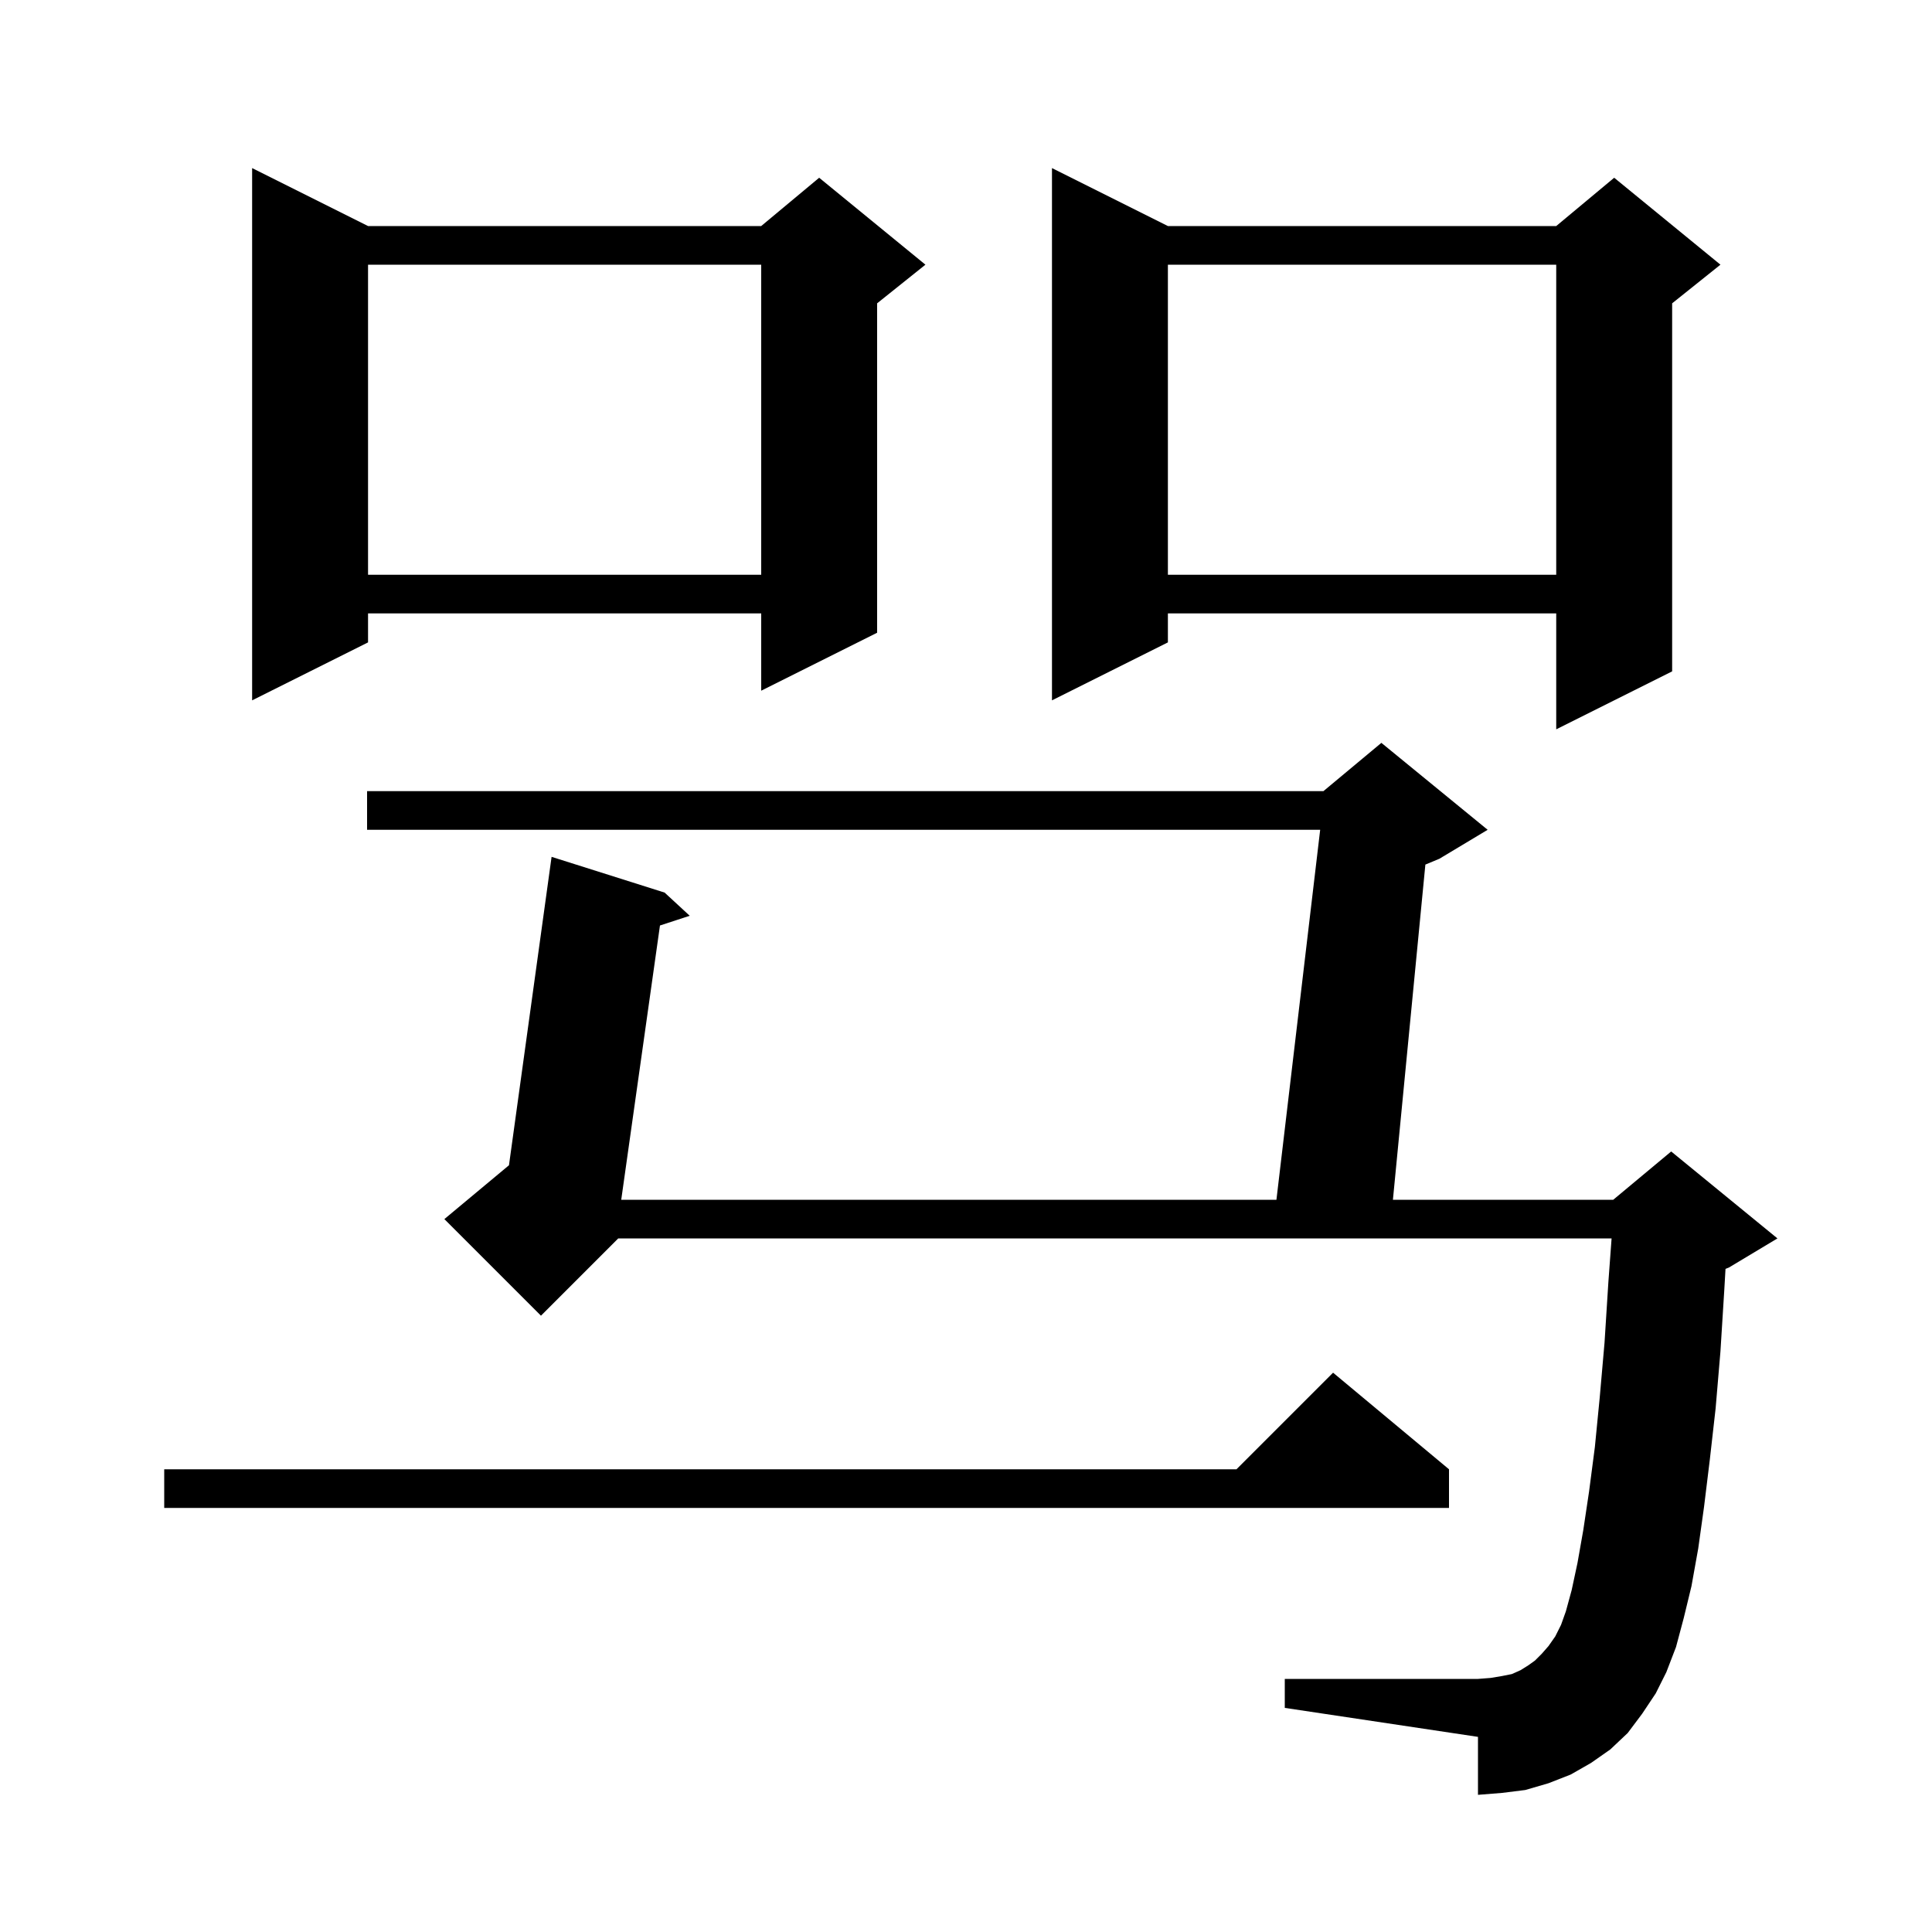 <svg xmlns="http://www.w3.org/2000/svg" xmlns:xlink="http://www.w3.org/1999/xlink" version="1.1" baseProfile="full" viewBox="0 0 200 200" width="200" height="200">
<g fill="black">
<path d="M 170.0 177.4 L 168.5 179.4 L 166.7 181.1 L 164.7 182.5 L 162.6 183.7 L 160.3 184.6 L 157.9 185.3 L 155.5 185.6 L 153.0 185.8 L 153.0 179.8 L 133.0 176.8 L 133.0 173.8 L 153.0 173.8 L 154.3 173.7 L 155.5 173.5 L 156.5 173.3 L 157.4 172.9 L 158.2 172.4 L 158.9 171.9 L 159.6 171.2 L 160.3 170.4 L 161.0 169.4 L 161.6 168.2 L 162.1 166.8 L 162.7 164.6 L 163.3 161.8 L 163.9 158.4 L 164.5 154.4 L 165.1 149.8 L 165.6 144.7 L 166.1 139.0 L 166.5 132.7 L 166.831 128.2 L 64.0 128.2 L 56.0 136.2 L 46.0 126.2 L 52.689 120.626 L 57.1 88.7 L 68.8 92.4 L 71.4 94.8 L 68.319 95.807 L 64.31 124.2 L 132.136 124.2 L 136.664 85.9 L 38.0 85.9 L 38.0 81.9 L 137.0 81.9 L 143.0 76.9 L 154.0 85.9 L 149.0 88.9 L 147.554 89.502 L 144.194 124.2 L 167.0 124.2 L 173.0 119.2 L 184.0 128.2 L 179.0 131.2 L 178.624 131.357 L 178.5 133.5 L 178.1 139.9 L 177.6 145.8 L 177.0 151.1 L 176.4 156.0 L 175.8 160.3 L 175.1 164.2 L 174.3 167.5 L 173.5 170.5 L 172.5 173.1 L 171.4 175.3 Z M 150.0 152.1 L 150.0 156.1 L 17.0 156.1 L 17.0 152.1 L 128.0 152.1 L 138.0 142.1 Z M 120.9 23.4 L 161.1 23.4 L 167.1 18.4 L 178.1 27.4 L 173.1 31.4 L 173.1 69.5 L 161.1 75.5 L 161.1 63.5 L 120.9 63.5 L 120.9 66.5 L 108.9 72.5 L 108.9 17.4 Z M 38.1 23.4 L 78.8 23.4 L 84.8 18.4 L 95.8 27.4 L 90.8 31.4 L 90.8 65.5 L 78.8 71.5 L 78.8 63.5 L 38.1 63.5 L 38.1 66.5 L 26.1 72.5 L 26.1 17.4 Z M 120.9 27.4 L 120.9 59.5 L 161.1 59.5 L 161.1 27.4 Z M 38.1 27.4 L 38.1 59.5 L 78.8 59.5 L 78.8 27.4 Z " />
</g>
</svg>
